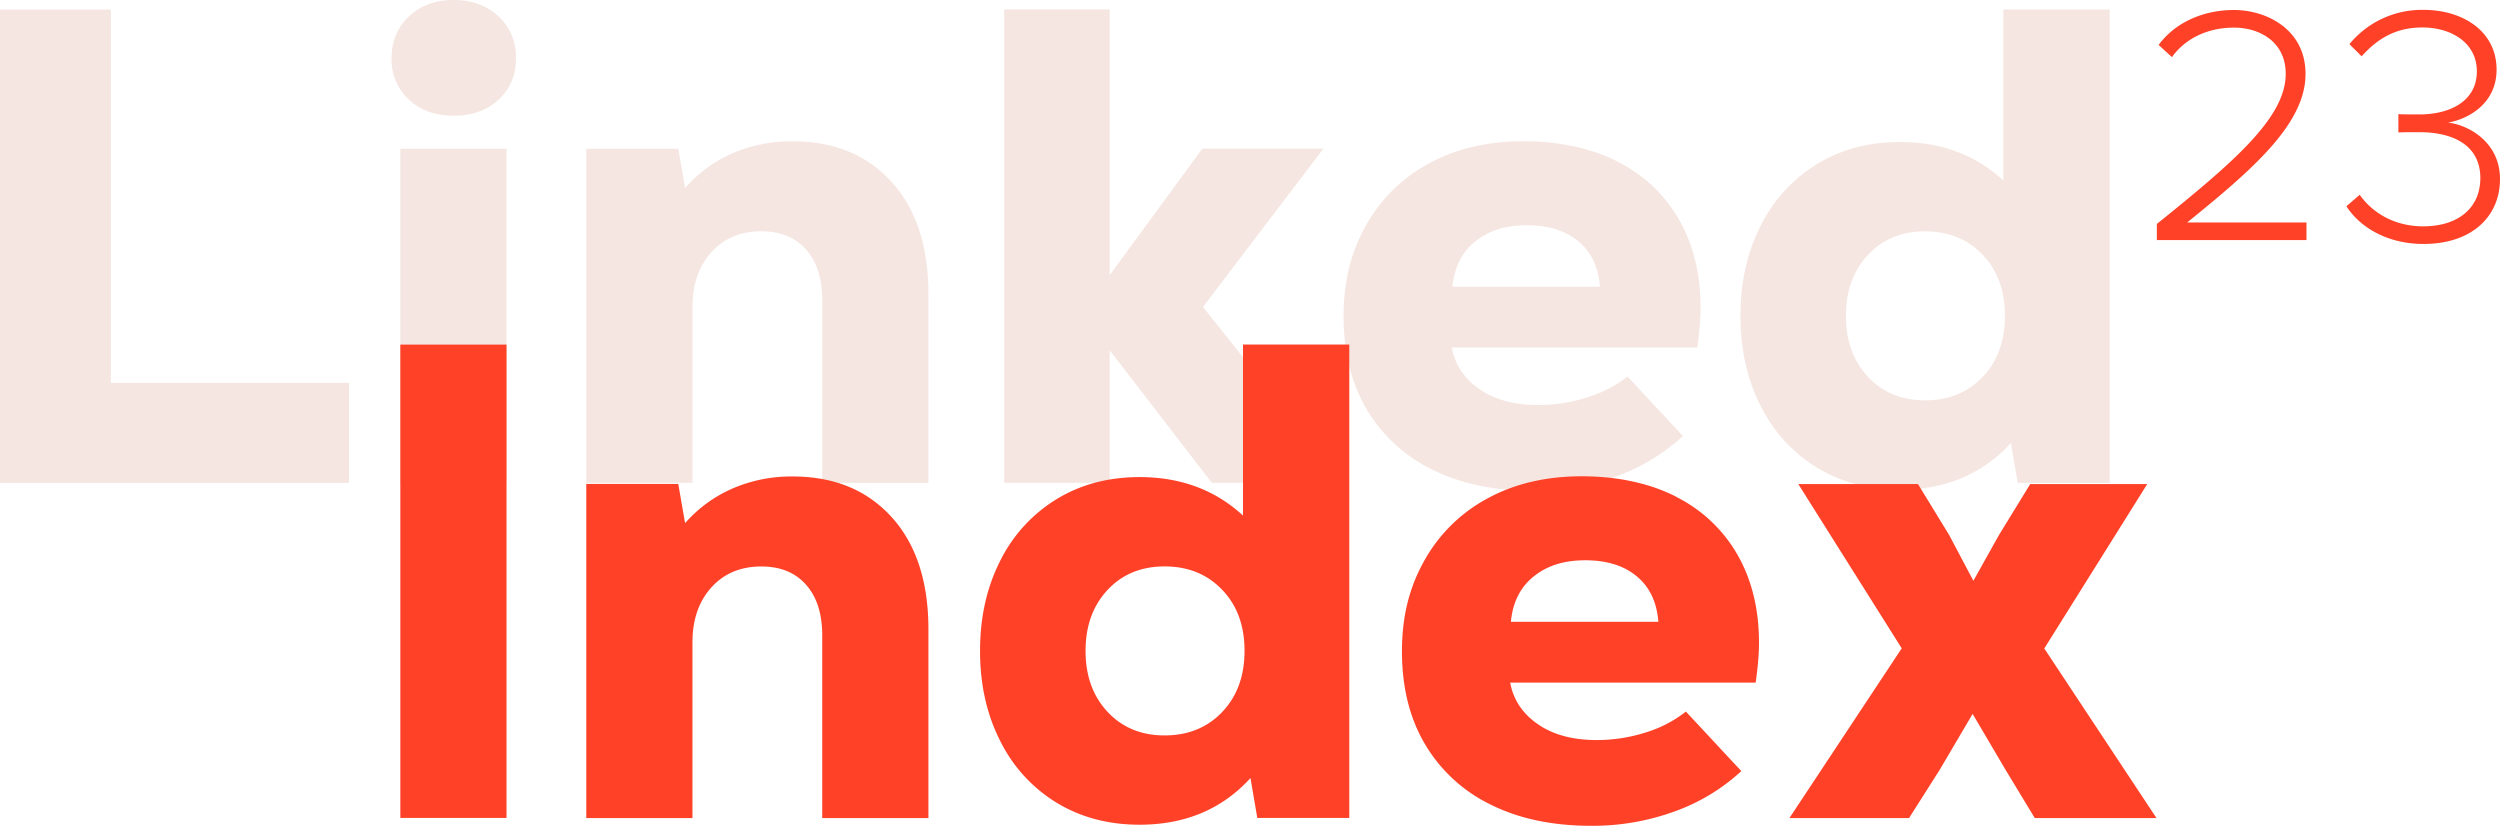 <svg width="525" height="174" viewBox="0 0 525 174" fill="none" xmlns="http://www.w3.org/2000/svg">
    <path d="M452.94 50.38v-3.35C469.14 33.98 480 24.7 480 15.5c0-6.84-5.65-9.7-10.84-9.7-5.92 0-10.49 2.57-13.05 6.2l-2.8-2.56c3.36-4.57 9.15-7.34 15.85-7.34 6.7 0 15 4 15 13.42 0 10.49-11.07 20.04-24.85 31.2h25.05v3.7h-31.4l-.02-.03ZM495.53 40.89c2.65 3.78 7.28 6.64 13.34 6.64 7.34 0 12-3.85 12-10.14 0-6.84-5.65-9.63-12.79-9.63-1.92 0-3.7 0-4.42.06v-3.85c.72.06 2.5.06 4.42.06 6.29 0 12.06-2.7 12.06-9.06 0-5.91-5.27-9.2-11.42-9.2-5.42 0-9.28 2.15-12.78 6.06l-2.56-2.56a19.72 19.72 0 0 1 15.55-7.2c8.27 0 15.35 4.49 15.35 12.55 0 7.28-6.15 10.43-10.2 11.13 4.14.43 10.92 4 10.92 11.85 0 7.86-5.91 13.63-16.05 13.63-7.78 0-13.48-3.64-16.2-7.92l2.8-2.42h-.02Z" fill="#FF4128"/>
    <path d="M0 2h23.29v78.4h49.99v21H0V2ZM85.85 20.89a11.35 11.35 0 0 1-3.62-8.67c0-3.51 1.22-6.53 3.68-8.8C88.38 1.13 91.5 0 95.28 0c3.79 0 6.91 1.14 9.37 3.41a11.46 11.46 0 0 1 3.7 8.81c0 3.6-1.2 6.4-3.61 8.67-2.42 2.27-5.57 3.41-9.46 3.41-3.88 0-7.03-1.14-9.45-3.41h.02Zm-1.78 10.36h22.3v70.16h-22.3V31.25ZM187.24 38.2c5.15 5.69 7.73 13.55 7.73 23.58v39.63h-22.3V63.05c0-4.55-1.13-8.09-3.4-10.65-2.28-2.57-5.4-3.83-9.38-3.83-4.36 0-7.85 1.47-10.5 4.4-2.65 2.94-3.97 6.77-3.97 11.5v36.92h-22.3V31.25h19.32l1.43 8.23a28.26 28.26 0 0 1 9.86-7.24 31.02 31.02 0 0 1 12.7-2.56c8.7 0 15.64 2.83 20.8 8.52ZM282.02 101.39h-27.54l-21.45-27.84v27.84h-22.15V1.98h22.15v55.8l19.46-26.56h25.42l-25.28 33.24 29.4 36.92ZM339.81 34.02a30.5 30.5 0 0 1 12.84 12.2c2.98 5.26 4.47 11.38 4.47 18.4 0 2.27-.23 5.06-.7 8.37h-51.54c.66 3.6 2.6 6.51 5.81 8.73 3.2 2.23 7.34 3.33 12.35 3.33 3.5 0 6.9-.52 10.21-1.58 3.31-1.03 6.15-2.5 8.52-4.4l11.65 12.49a41.12 41.12 0 0 1-14.13 8.52 50.4 50.4 0 0 1-17.4 2.98c-8.14 0-15.2-1.49-21.15-4.47a32.39 32.39 0 0 1-13.77-12.7c-3.23-5.48-4.82-11.97-4.82-19.46s1.59-13.59 4.75-19.17a33.03 33.03 0 0 1 13.28-12.99c5.7-3.08 12.27-4.61 19.73-4.61 7.47 0 14.3 1.45 19.88 4.32l.02.04Zm-30.03 16.7c-2.8 2.27-4.38 5.43-4.76 9.5h30.96c-.29-4.07-1.78-7.23-4.46-9.5-2.7-2.28-6.33-3.42-10.86-3.42-4.53 0-8.07 1.14-10.86 3.41h-.02ZM443.04 2v99.4h-19.32l-1.43-8.37c-5.96 6.53-13.73 9.8-23.29 9.8-6.53 0-12.32-1.53-17.4-4.61a31.6 31.6 0 0 1-11.84-12.93c-2.83-5.54-4.26-11.85-4.26-18.96 0-7.12 1.43-13.42 4.26-18.97a31.6 31.6 0 0 1 11.85-12.92c5.07-3.09 10.86-4.62 17.4-4.62 8.6 0 15.86 2.7 21.7 8.09V1.99h22.3l.03.02Zm-26.7 77.17c3.12-3.27 4.69-7.55 4.69-12.84 0-5.3-1.55-9.58-4.7-12.85-3.12-3.26-7.15-4.9-12.07-4.9-4.93 0-8.92 1.66-12 4.97-3.08 3.3-4.61 7.57-4.61 12.78 0 5.21 1.53 9.47 4.61 12.78 3.08 3.3 7.07 4.96 12 4.96 4.92 0 8.95-1.63 12.07-4.9Z" fill="#F5E6E1"/>
    <path d="M84.07 72.37h22.3v99.4h-22.3v-99.4ZM187.24 108.58c5.15 5.69 7.73 13.55 7.73 23.58v39.63h-22.3v-38.35c0-4.55-1.13-8.08-3.4-10.65-2.28-2.56-5.4-3.83-9.38-3.83-4.36 0-7.85 1.47-10.5 4.4-2.65 2.95-3.97 6.77-3.97 11.5v36.93h-22.3v-70.16h19.32l1.43 8.23a28.27 28.27 0 0 1 9.86-7.23 31.02 31.02 0 0 1 12.7-2.57c8.7 0 15.64 2.83 20.8 8.52ZM283.35 72.37v99.4h-19.32l-1.43-8.38c-5.95 6.54-13.73 9.8-23.29 9.8-6.53 0-12.32-1.53-17.39-4.6a31.59 31.59 0 0 1-11.85-12.94c-2.83-5.54-4.26-11.85-4.26-18.96 0-7.12 1.43-13.42 4.26-18.97a31.6 31.6 0 0 1 11.85-12.92c5.07-3.08 10.86-4.61 17.4-4.61 8.6 0 15.86 2.68 21.71 8.08V72.35h22.3l.02.02Zm-26.7 77.16c3.12-3.27 4.7-7.55 4.7-12.84 0-5.3-1.56-9.58-4.7-12.84-3.13-3.27-7.16-4.9-12.08-4.9s-8.92 1.65-12 4.96c-3.08 3.3-4.6 7.57-4.6 12.78 0 5.21 1.52 9.47 4.6 12.78 3.08 3.31 7.08 4.97 12 4.97s8.95-1.64 12.08-4.9ZM352.07 104.38a30.52 30.52 0 0 1 12.85 12.2c2.98 5.26 4.47 11.38 4.47 18.4 0 2.27-.23 5.06-.7 8.37h-51.55c.66 3.6 2.6 6.51 5.81 8.73 3.21 2.23 7.35 3.33 12.35 3.33 3.5 0 6.9-.52 10.22-1.57a25.8 25.8 0 0 0 8.52-4.41l11.64 12.5a41.13 41.13 0 0 1-14.12 8.51 50.4 50.4 0 0 1-17.4 2.98c-8.15 0-15.2-1.49-21.15-4.47a32.4 32.4 0 0 1-13.78-12.7c-3.23-5.48-4.82-11.97-4.82-19.46 0-7.48 1.6-13.59 4.76-19.17a33.02 33.02 0 0 1 13.28-12.99c5.69-3.08 12.26-4.61 19.73-4.61 7.46 0 14.29 1.45 19.87 4.32l.02.04Zm-30.03 16.7c-2.79 2.27-4.38 5.43-4.75 9.5h30.96c-.3-4.07-1.78-7.23-4.47-9.5-2.69-2.28-6.33-3.42-10.86-3.42-4.53 0-8.06 1.14-10.86 3.41h-.02ZM429.28 136.15l23.58 35.64H427.3l-6.1-10.07-6.95-11.8-6.95 11.8-6.4 10.07h-25.12l23.58-35.64-21.72-34.5h25.13l6.53 10.66 5.11 9.65 5.4-9.65 6.54-10.66h24.57l-21.6 34.5h-.04Z" fill="#FF4128"/>
</svg>